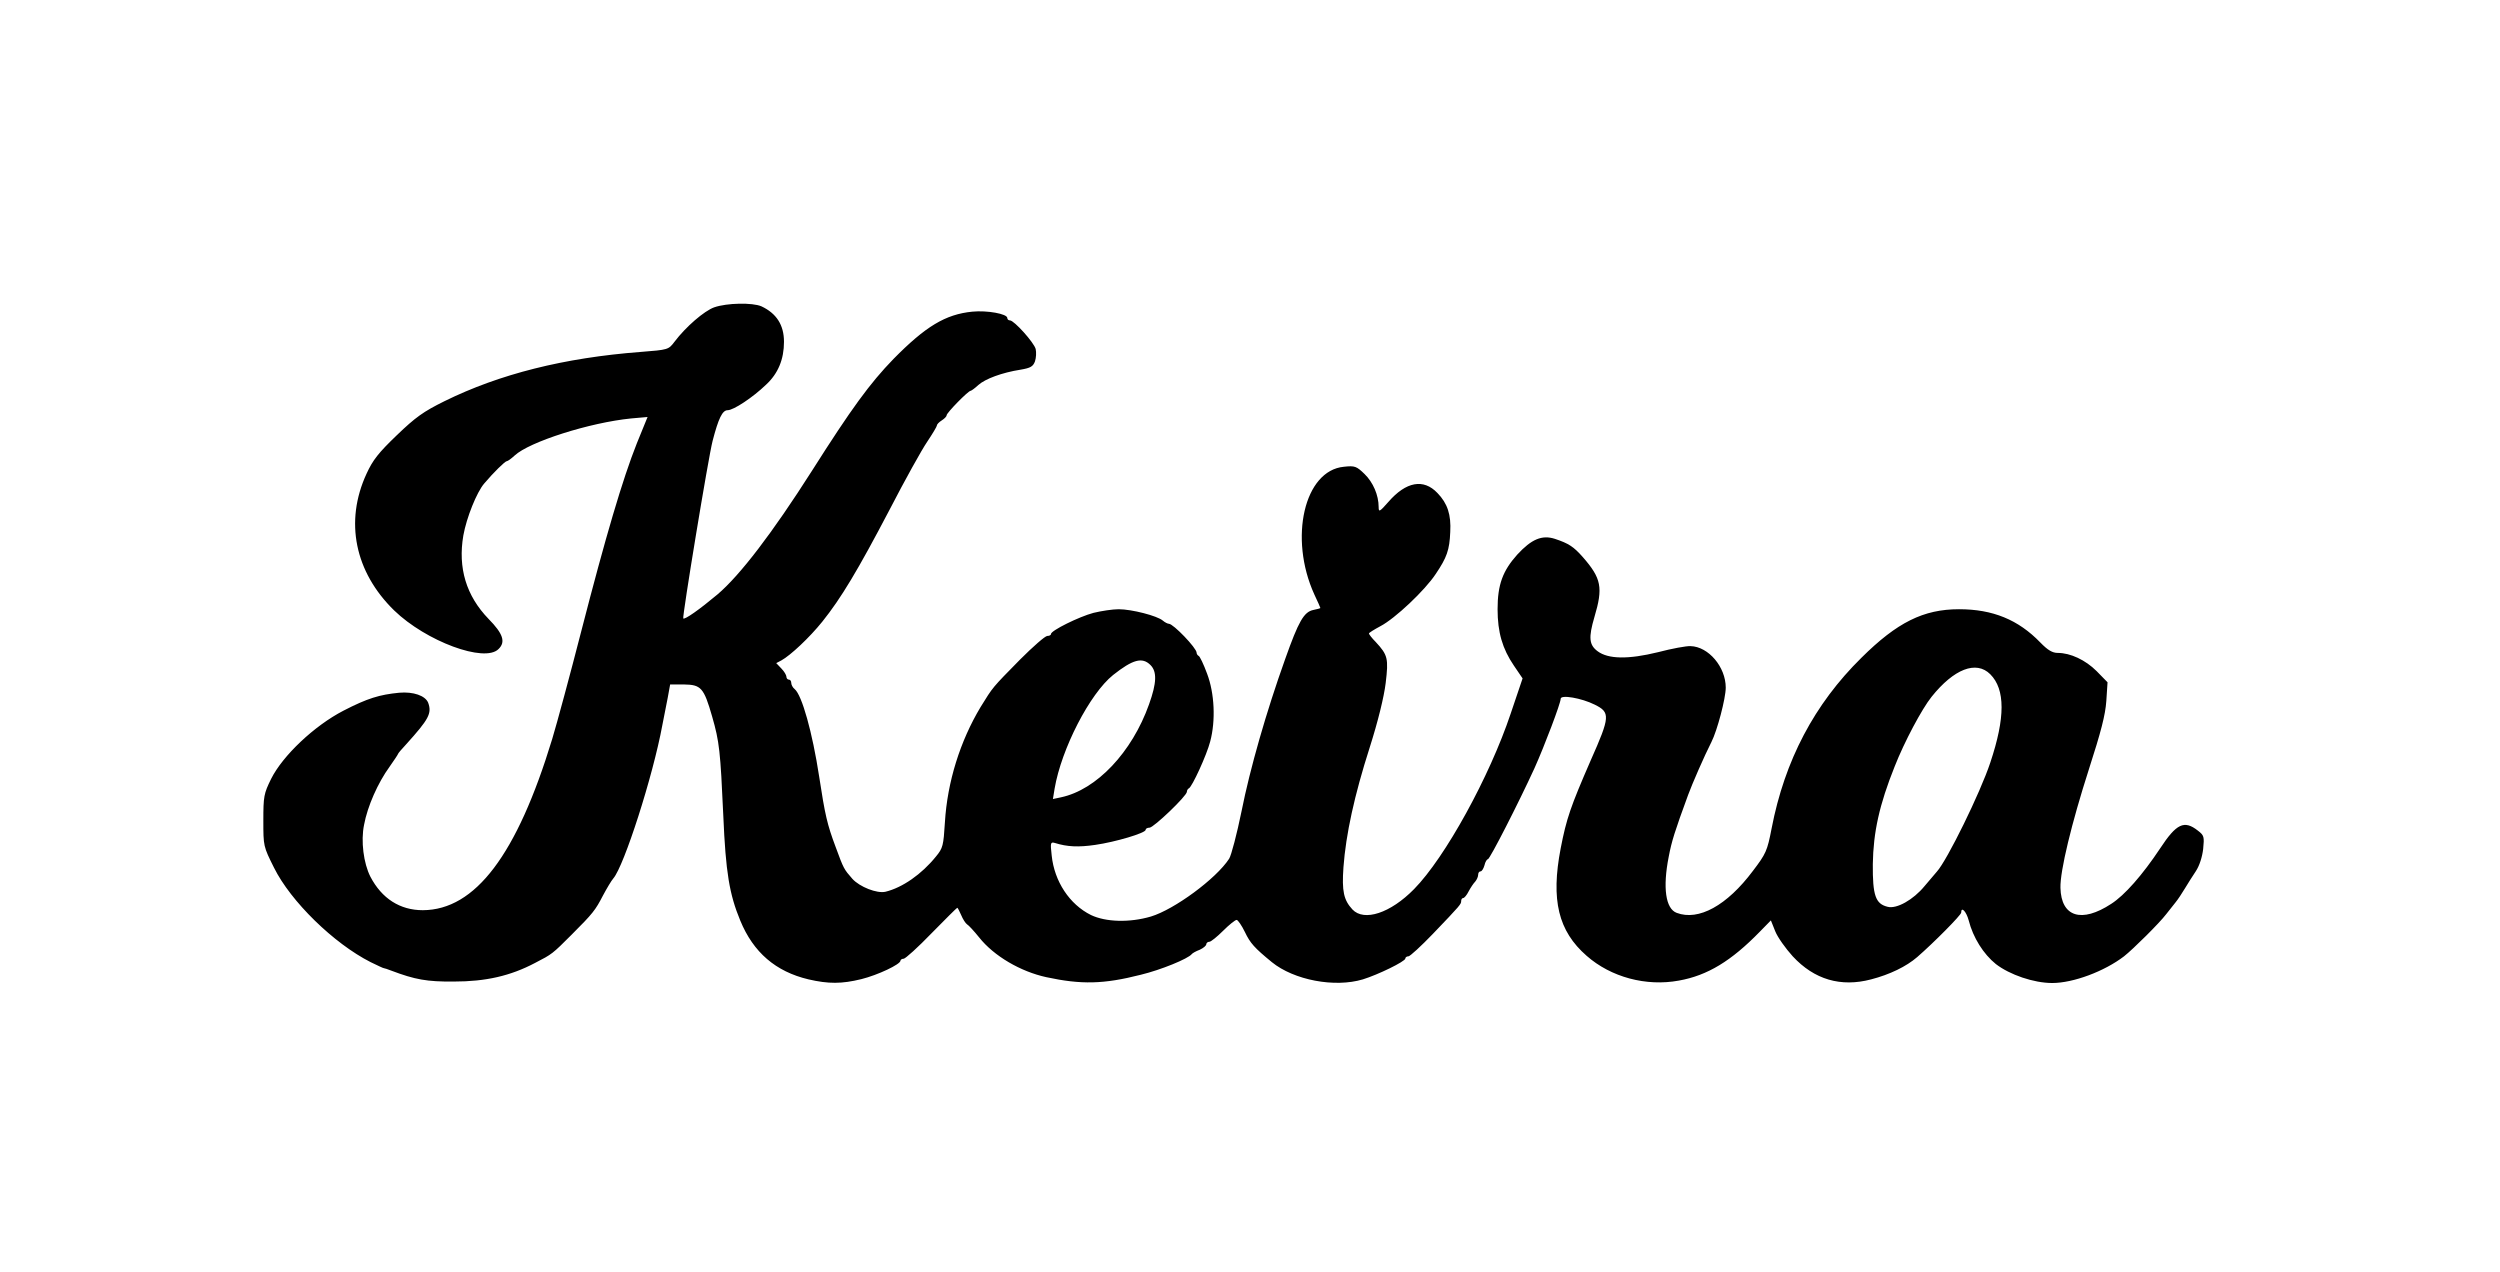 <?xml version="1.0" standalone="no"?>
<!DOCTYPE svg PUBLIC "-//W3C//DTD SVG 20010904//EN"
 "http://www.w3.org/TR/2001/REC-SVG-20010904/DTD/svg10.dtd">
<svg version="1.0" xmlns="http://www.w3.org/2000/svg"
 width="1030pt" height="524pt" viewBox="0 0 1030 524"
 preserveAspectRatio="xMidYMid meet">
<g transform="translate(0,524) scale(0.1,-0.1)"
fill="#000000" stroke="none">
<path d="M2943 3974 c-42 -15 -118 -81 -164 -142 -25 -33 -26 -33 -140 -42
-314 -24 -581 -91 -808 -203 -87 -43 -119 -66 -196 -140 -75 -72 -99 -102
-125 -159 -91 -197 -48 -405 114 -563 131 -127 373 -217 430 -159 30 29 19 63
-41 124 -92 95 -127 210 -104 344 13 73 55 178 86 214 38 45 86 92 93 92 4 0
18 10 32 23 61 57 310 136 480 153 l68 6 -44 -108 c-59 -148 -129 -386 -229
-774 -46 -179 -100 -379 -120 -445 -145 -477 -317 -704 -533 -705 -94 0 -169
48 -216 138 -28 55 -40 147 -26 214 14 76 57 173 105 239 19 27 35 51 35 53 0
2 15 20 33 39 94 104 107 128 91 172 -12 29 -61 46 -119 41 -82 -8 -131 -23
-230 -74 -120 -62 -250 -185 -298 -281 -30 -61 -32 -72 -32 -172 0 -105 0
-106 44 -194 69 -139 246 -312 398 -389 29 -14 54 -26 55 -25 2 0 15 -4 30
-10 98 -37 147 -46 258 -45 131 0 233 23 335 77 70 36 71 37 150 116 88 88 98
101 129 161 16 30 35 62 43 71 44 51 163 420 202 632 6 31 16 82 22 112 l10
55 57 0 c70 -1 82 -13 116 -132 30 -104 34 -143 46 -408 10 -235 25 -324 70
-433 54 -131 146 -210 281 -242 82 -19 137 -19 218 1 68 17 161 61 161 76 0 4
6 8 13 8 7 0 59 47 115 105 57 58 104 105 106 105 2 0 9 -14 16 -30 7 -17 18
-34 24 -38 7 -4 29 -28 50 -54 61 -77 171 -141 277 -164 144 -31 236 -29 389
10 83 20 195 66 210 85 3 4 17 12 33 18 15 7 27 17 27 23 0 5 6 10 13 10 6 0
32 21 56 45 25 25 50 45 56 45 5 0 21 -23 34 -50 22 -46 39 -65 111 -124 91
-74 259 -106 375 -71 62 19 175 74 175 86 0 5 6 9 13 9 6 0 52 42 100 92 116
121 117 123 117 136 0 7 4 12 8 12 5 0 15 12 23 28 8 15 20 33 27 40 6 7 12
20 12 28 0 8 4 14 10 14 5 0 12 11 16 25 3 14 10 25 14 25 8 0 127 233 192
375 41 91 108 268 108 286 0 18 86 3 140 -24 65 -32 64 -49 -16 -229 -84 -193
-100 -240 -124 -363 -41 -213 -10 -341 107 -443 100 -88 245 -127 380 -102
118 21 216 81 333 201 l46 47 18 -45 c10 -25 43 -71 72 -103 89 -96 198 -128
323 -95 77 20 145 53 190 92 68 59 181 173 181 183 0 27 21 5 31 -32 18 -71
61 -139 112 -180 57 -44 156 -78 232 -78 87 0 215 48 296 110 38 30 146 137
174 174 11 14 28 36 38 48 10 12 27 38 39 58 11 19 32 51 45 71 15 23 26 58
30 91 5 51 4 56 -22 76 -56 44 -88 29 -155 -73 -73 -110 -147 -194 -202 -229
-122 -80 -206 -54 -209 66 -2 69 46 267 117 488 50 155 68 224 72 282 l5 77
-45 46 c-46 46 -108 75 -160 75 -22 0 -41 11 -72 43 -91 94 -196 137 -335 137
-146 0 -255 -54 -402 -200 -194 -191 -316 -423 -370 -703 -18 -93 -23 -104
-77 -175 -107 -143 -224 -207 -314 -173 -46 17 -58 104 -33 231 12 64 25 105
80 255 16 44 67 161 96 218 24 47 59 180 59 224 0 85 -71 169 -145 171 -17 1
-77 -10 -134 -25 -122 -30 -205 -29 -249 4 -35 26 -38 56 -13 141 36 121 29
159 -48 247 -38 43 -58 56 -115 75 -53 17 -96 -1 -155 -65 -60 -67 -81 -124
-81 -225 0 -95 20 -163 67 -232 l36 -53 -49 -145 c-87 -260 -270 -593 -398
-723 -97 -99 -206 -135 -254 -84 -36 39 -44 75 -37 174 10 136 45 296 108 493
35 110 59 209 66 266 12 101 9 115 -41 169 -16 16 -28 32 -28 35 0 3 21 16 47
30 60 31 184 148 228 215 46 68 57 99 60 173 4 71 -11 118 -53 161 -57 60
-129 47 -202 -37 -36 -41 -40 -43 -40 -21 0 49 -23 102 -58 136 -33 32 -40 35
-85 30 -163 -15 -228 -293 -122 -526 14 -29 25 -55 25 -56 0 -1 -13 -5 -29 -8
-39 -8 -61 -47 -116 -202 -78 -218 -145 -452 -180 -628 -19 -93 -42 -181 -51
-195 -54 -83 -226 -209 -322 -238 -88 -26 -186 -23 -247 6 -89 44 -151 139
-162 245 -6 53 -5 57 13 52 51 -16 97 -18 166 -8 84 12 208 49 208 62 0 5 7 9
16 9 17 0 154 131 154 148 0 6 4 12 8 14 13 5 74 138 88 193 23 86 18 199 -13
280 -14 38 -30 72 -35 73 -4 2 -8 8 -8 13 0 19 -96 119 -114 119 -5 0 -17 6
-25 13 -23 20 -129 47 -182 47 -25 0 -71 -7 -104 -15 -60 -16 -175 -73 -175
-87 0 -5 -7 -8 -15 -8 -9 0 -59 -44 -112 -97 -117 -119 -111 -112 -163 -196
-84 -140 -137 -308 -147 -475 -6 -96 -8 -106 -37 -141 -59 -73 -138 -128 -208
-145 -35 -8 -106 20 -136 53 -35 40 -36 41 -69 131 -35 93 -44 133 -68 290
-28 183 -71 336 -101 361 -8 6 -14 18 -14 25 0 8 -4 14 -10 14 -5 0 -10 5 -10
12 0 6 -9 22 -21 34 l-21 22 21 11 c38 21 116 94 169 160 77 96 146 211 277
461 63 122 133 248 155 280 22 33 40 63 40 67 0 5 9 14 20 21 11 7 20 16 20
21 0 10 89 101 99 101 3 0 18 11 32 24 28 25 97 51 174 63 41 7 51 13 59 34 5
15 6 37 3 51 -7 27 -89 118 -106 118 -6 0 -11 4 -11 10 0 17 -83 32 -144 26
-111 -11 -193 -61 -325 -195 -97 -100 -173 -204 -336 -461 -163 -256 -296
-430 -389 -509 -74 -62 -135 -105 -141 -99 -5 5 104 668 121 732 24 92 40 126
62 126 24 0 103 52 158 105 50 46 74 105 74 177 0 69 -31 117 -93 146 -37 16
-142 14 -194 -4z m1797 -1474 c27 -27 26 -73 -6 -162 -70 -197 -216 -352 -363
-383 l-33 -7 7 43 c28 164 145 391 241 468 81 64 120 75 154 41z m3460 -38
c62 -62 62 -179 0 -364 -41 -124 -178 -403 -220 -449 -8 -9 -31 -36 -51 -60
-46 -56 -115 -95 -152 -85 -50 12 -62 47 -61 176 2 131 27 245 90 402 40 102
112 237 152 287 92 115 184 151 242 93z"/>
</g>
</svg>
